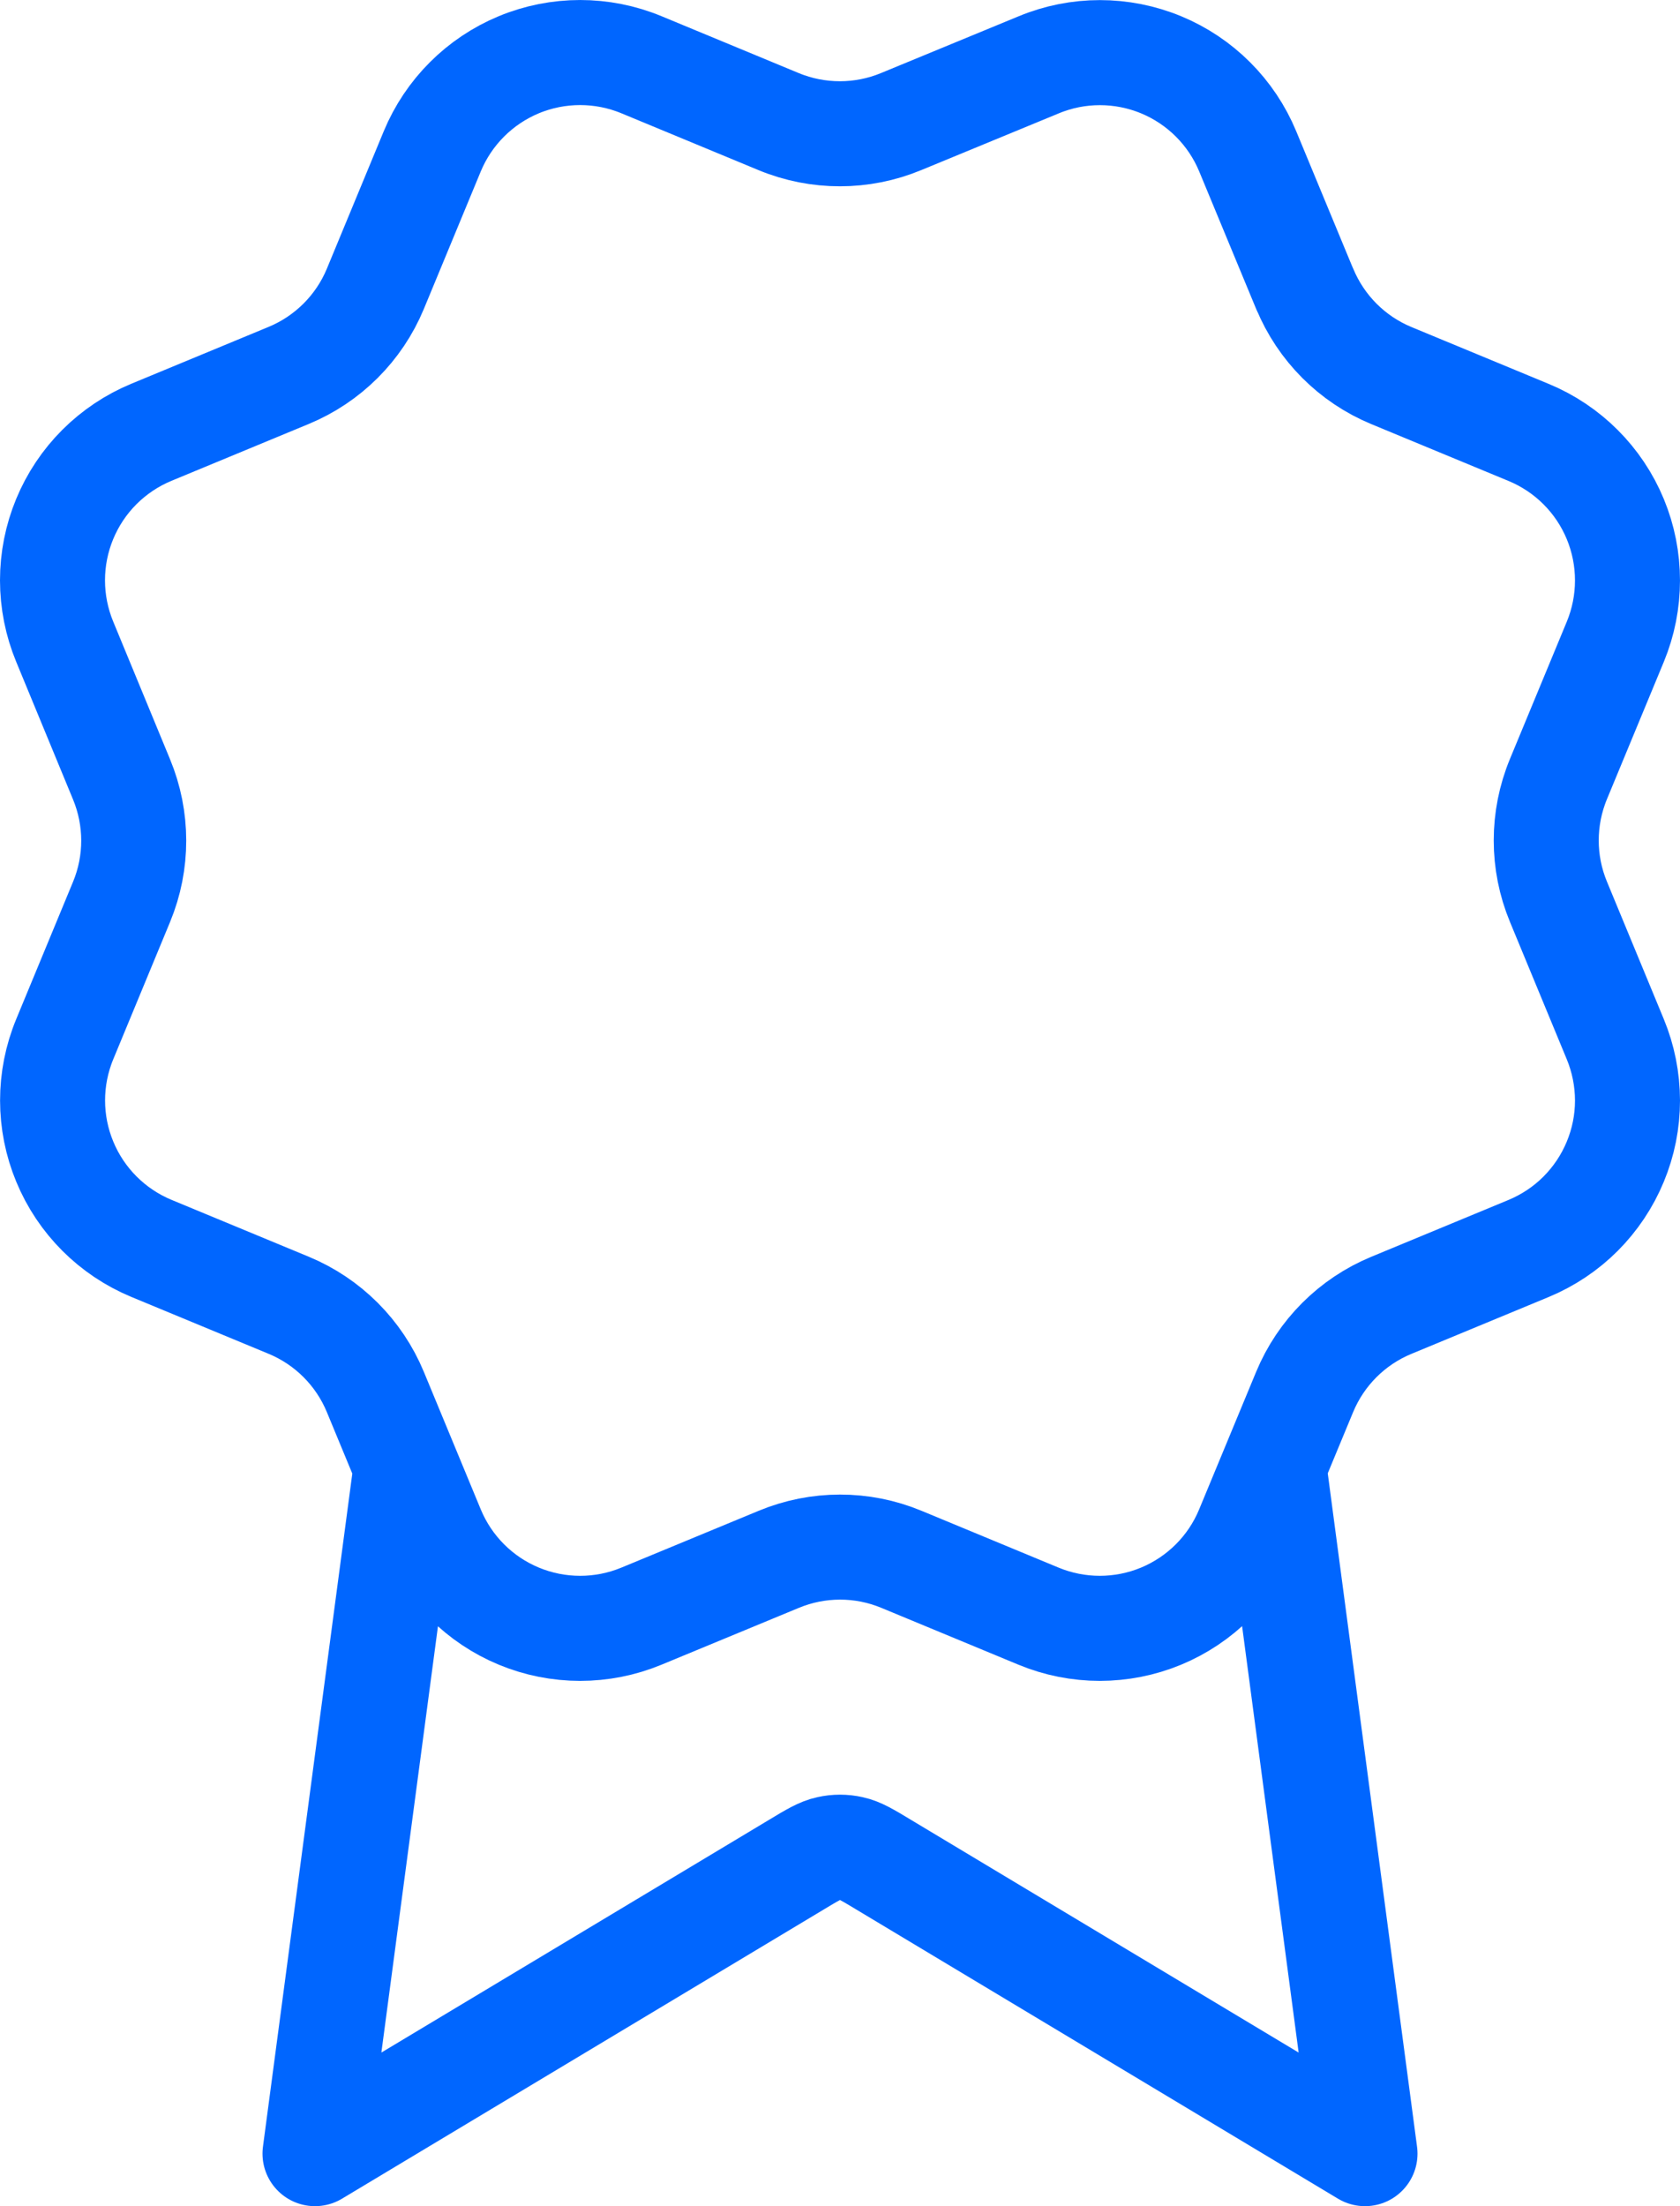 <svg width="32" height="42" viewBox="0 0 32 42" fill="none" xmlns="http://www.w3.org/2000/svg">
<path d="M7.737 27.92L6 41L15.177 35.494C15.476 35.314 15.626 35.224 15.786 35.19C15.927 35.158 16.073 35.158 16.215 35.19C16.374 35.224 16.524 35.314 16.823 35.494L26 41L24.264 27.914M24.852 5.498C25.161 6.245 25.753 6.839 26.5 7.149L29.118 8.233C29.865 8.542 30.459 9.136 30.768 9.883C31.077 10.63 31.077 11.47 30.768 12.217L29.684 14.833C29.375 15.58 29.374 16.42 29.685 17.168L30.767 19.783C30.92 20.153 30.999 20.549 31 20.95C31 21.351 30.921 21.747 30.767 22.117C30.614 22.487 30.389 22.823 30.106 23.107C29.823 23.39 29.486 23.614 29.116 23.768L26.5 24.851C25.753 25.16 25.16 25.753 24.85 26.5L23.765 29.117C23.456 29.865 22.862 30.458 22.115 30.768C21.368 31.077 20.529 31.077 19.782 30.768L17.166 29.684C16.419 29.375 15.58 29.376 14.833 29.686L12.215 30.769C11.469 31.077 10.63 31.077 9.884 30.768C9.137 30.459 8.544 29.866 8.234 29.119L7.15 26.501C6.841 25.754 6.248 25.16 5.501 24.85L2.884 23.766C2.137 23.456 1.543 22.863 1.234 22.116C0.924 21.37 0.924 20.531 1.233 19.784L2.316 17.168C2.625 16.421 2.624 15.582 2.314 14.835L1.232 12.215C1.079 11.845 1 11.448 1 11.048C1 10.647 1.079 10.251 1.232 9.881C1.385 9.511 1.61 9.174 1.893 8.891C2.177 8.608 2.513 8.383 2.883 8.23L5.499 7.147C6.245 6.838 6.839 6.246 7.149 5.5L8.233 2.882C8.543 2.135 9.136 1.542 9.883 1.232C10.63 0.923 11.47 0.923 12.217 1.232L14.833 2.316C15.58 2.624 16.419 2.624 17.166 2.314L19.785 1.234C20.531 0.924 21.371 0.925 22.118 1.234C22.864 1.543 23.458 2.137 23.767 2.884L24.852 5.502L24.852 5.498Z" stroke="#0066FF" stroke-width="2" stroke-linecap="round" stroke-linejoin="round"/>
</svg>
